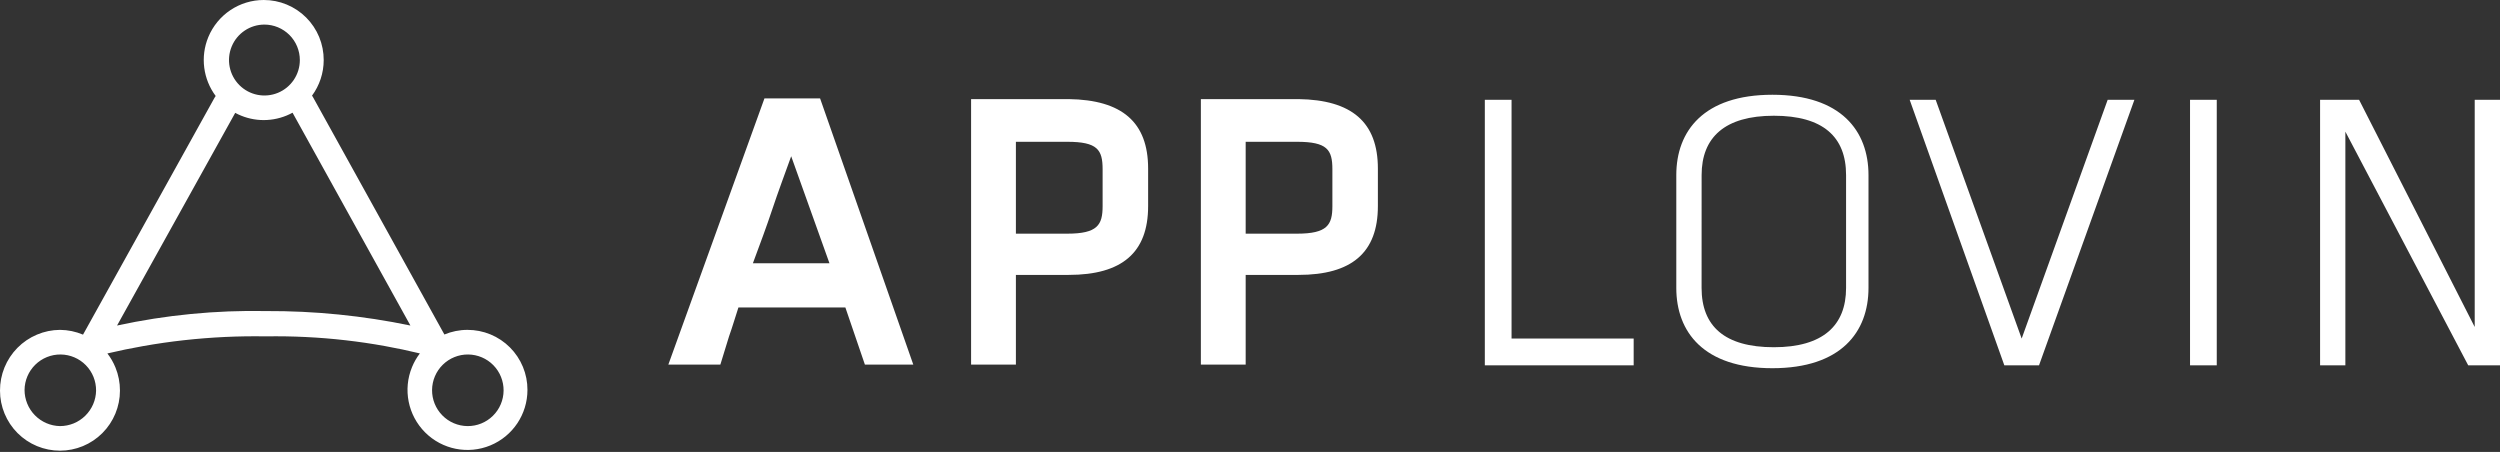 <svg version="1.2" baseProfile="tiny-ps" xmlns="http://www.w3.org/2000/svg" viewBox="0 0 1560 282" width="1560" height="282">
	<rect x="0" y="0" width="1560" height="282" fill="#333333" stroke="none"/>
	<title>applovin-svg</title>
	<style>
		tspan { white-space:pre }
		.shp0 { fill: #ffffff } 
	</style>
	<g id="logo-layer">
		<g id="Logo_Main">
			<path id="Layer" fill-rule="evenodd" class="shp0" d="M539.69 227.5L527.51 191.85L460.78 191.85C458.98 197.26 457.18 203.56 454.92 209.9L449.51 227.5L417.05 227.5L477.02 61.39L511.73 61.39L569.89 227.5L539.69 227.5ZM493.7 97.5C489.64 108.78 485.58 119.63 481.97 130.45C478.37 141.28 474.31 152.15 469.8 164.29L517.59 164.29L493.7 97.5ZM666.83 61.84C700.2 62.3 716.43 76.29 716.43 105.18L716.43 128.65C716.43 157.54 700.2 171.54 666.83 171.54L633.92 171.54L633.92 227.5L605.96 227.5L605.96 61.84L666.83 61.84L666.83 61.84ZM633.92 145.81L665.93 145.81C684.87 145.81 688.03 140.37 688.03 128.65L688.03 105.63C688.03 93.45 684.87 88.48 665.93 88.48L633.92 88.48L633.92 145.81ZM810.21 61.84C843.57 62.3 859.8 76.29 859.8 105.18L859.8 128.65C859.8 157.54 843.57 171.54 810.21 171.54L777.3 171.54L777.3 227.5L749.34 227.5L749.34 61.84L810.21 61.84L810.21 61.84ZM777.3 145.81L809.31 145.81C828.25 145.81 831.41 140.37 831.41 128.65L831.41 105.63C831.41 93.45 828.24 88.48 809.31 88.48L777.3 88.48L777.3 145.81ZM1019.41 211.26L1019.41 227.96L926.53 227.96L926.53 62.29L943.21 62.29L943.21 211.26L1019.41 211.26ZM1165.94 179.66C1165.94 207.19 1148.81 229.76 1105.98 229.76C1063.14 229.76 1046.01 207.2 1046.01 179.66L1046.01 109.24C1046.01 81.7 1063.14 59.13 1105.98 59.13C1148.81 59.13 1165.94 81.69 1165.94 109.24L1165.94 179.66ZM1061.79 179.66C1061.79 203.58 1076.22 216.67 1106.88 216.67C1137.54 216.67 1151.95 203.13 1151.95 179.66L1151.95 109.24C1151.95 85.32 1137.52 72.22 1106.88 72.22C1076.24 72.22 1061.81 85.77 1061.81 109.24L1061.79 179.66ZM1207.87 62.29L1261.52 211.26L1315.18 62.29L1331.86 62.29L1272.35 227.96L1250.7 227.96L1191.64 62.29L1207.87 62.29ZM1366.58 62.29L1383.26 62.29L1383.26 227.96L1366.58 227.96L1366.58 62.29ZM1463.51 227.96L1447.73 227.96L1447.73 62.29L1472.08 62.29L1544.22 204.03L1544.22 62.29L1560 62.29L1560 227.96L1540.16 227.96L1463.51 82.15L1463.51 227.96Z" />
			<path id="Layer" fill-rule="evenodd" class="shp0" d="M291.71 205.84C296.63 205.83 301.5 206.79 306.05 208.67C310.59 210.54 314.72 213.3 318.2 216.79C321.68 220.27 324.43 224.4 326.31 228.95C328.19 233.5 329.15 238.38 329.13 243.31C329.13 258.46 320.02 272.12 306.03 277.92C292.05 283.72 275.95 280.51 265.25 269.8C254.55 259.08 251.34 242.97 257.14 228.97C258.4 225.91 260.04 223.08 262 220.53C254.79 218.79 247.55 217.26 240.26 215.95C232.08 214.47 223.86 213.26 215.61 212.32C207.36 211.37 199.08 210.7 190.78 210.3C182.49 209.89 174.18 209.76 165.88 209.89C157.35 209.75 148.82 209.87 140.3 210.27C131.78 210.68 123.27 211.35 114.79 212.29C106.32 213.23 97.87 214.45 89.47 215.93C81.94 217.25 74.45 218.8 67.01 220.55C69.08 223.23 70.77 226.18 72.05 229.32C73.92 233.9 74.87 238.81 74.85 243.76C74.85 253.69 70.9 263.22 63.88 270.25C56.87 277.28 47.35 281.22 37.42 281.22C27.5 281.22 17.98 277.28 10.96 270.25C3.94 263.22 0 253.69 0 243.76C-0.02 238.81 0.93 233.9 2.79 229.32C4.66 224.74 7.41 220.57 10.88 217.05C14.36 213.53 18.49 210.73 23.04 208.81C27.59 206.88 32.48 205.87 37.42 205.84C42.36 205.87 47.25 206.88 51.8 208.81C51.81 208.81 51.81 208.81 51.81 208.81L133.89 60.96L134.59 59.9C126.77 49.42 124.89 35.46 129.99 23.13C135.79 9.13 149.43 0 164.57 0C169.48 -0.01 174.36 0.95 178.9 2.83C183.45 4.71 187.58 7.47 191.06 10.95C194.53 14.43 197.29 18.56 199.17 23.11C201.04 27.67 202 32.54 201.99 37.47C201.99 45.64 199.34 53.38 194.7 59.69L195.23 60.49L277.3 208.73C281.78 206.85 286.66 205.84 291.71 205.84ZM314.24 243.76C314.3 237.83 312.01 232.13 307.86 227.89C303.72 223.66 298.06 221.26 292.14 221.2C286.23 221.14 280.53 223.44 276.3 227.59C272.08 231.74 269.67 237.4 269.61 243.32C269.55 249.25 271.85 254.95 276 259.18C280.14 263.41 285.79 265.82 291.71 265.88C297.63 265.94 303.33 263.64 307.55 259.49C311.78 255.34 314.19 249.68 314.24 243.76L314.24 243.76ZM59.96 243.76L59.95 243.76C60.01 237.83 57.72 232.13 53.57 227.89C49.43 223.66 43.77 221.26 37.86 221.2C31.94 221.14 26.24 223.44 22.01 227.59C17.79 231.74 15.38 237.4 15.32 243.32C15.32 246.25 15.89 249.15 17 251.86C18.1 254.57 19.72 257.03 21.77 259.12C23.82 261.21 26.25 262.88 28.93 264.04C31.62 265.2 34.5 265.83 37.42 265.88C40.35 265.88 43.24 265.31 45.95 264.21C48.65 263.1 51.12 261.48 53.2 259.43C55.29 257.38 56.96 254.94 58.12 252.26C59.28 249.57 59.9 246.68 59.96 243.76ZM178.89 72.08C168.3 76.47 156.5 75.7 146.75 70.42L146.53 70.87L73.04 203.13C80.66 201.48 88.32 200.06 96.02 198.85C103.72 197.65 111.46 196.67 119.22 195.92C126.97 195.16 134.75 194.63 142.54 194.33C150.33 194.03 158.13 193.95 165.92 194.1C173.49 194.07 181.05 194.23 188.61 194.58C196.17 194.94 203.72 195.5 211.25 196.25C218.77 197.01 226.28 197.96 233.76 199.1C241.24 200.25 248.69 201.59 256.1 203.13L182.59 70.4L182.55 70.33C181.37 70.97 180.15 71.56 178.89 72.08ZM187.1 37.47C187.1 34.56 186.52 31.69 185.41 29C184.3 26.32 182.67 23.88 180.62 21.83C178.57 19.78 176.13 18.15 173.45 17.03C170.77 15.92 167.9 15.34 165 15.34C156.06 15.34 148 20.73 144.58 29C141.16 37.27 143.05 46.78 149.37 53.11C155.69 59.44 165.2 61.33 173.46 57.91C181.72 54.48 187.1 46.42 187.1 37.47Z" />
		</g>
	</g>
</svg>